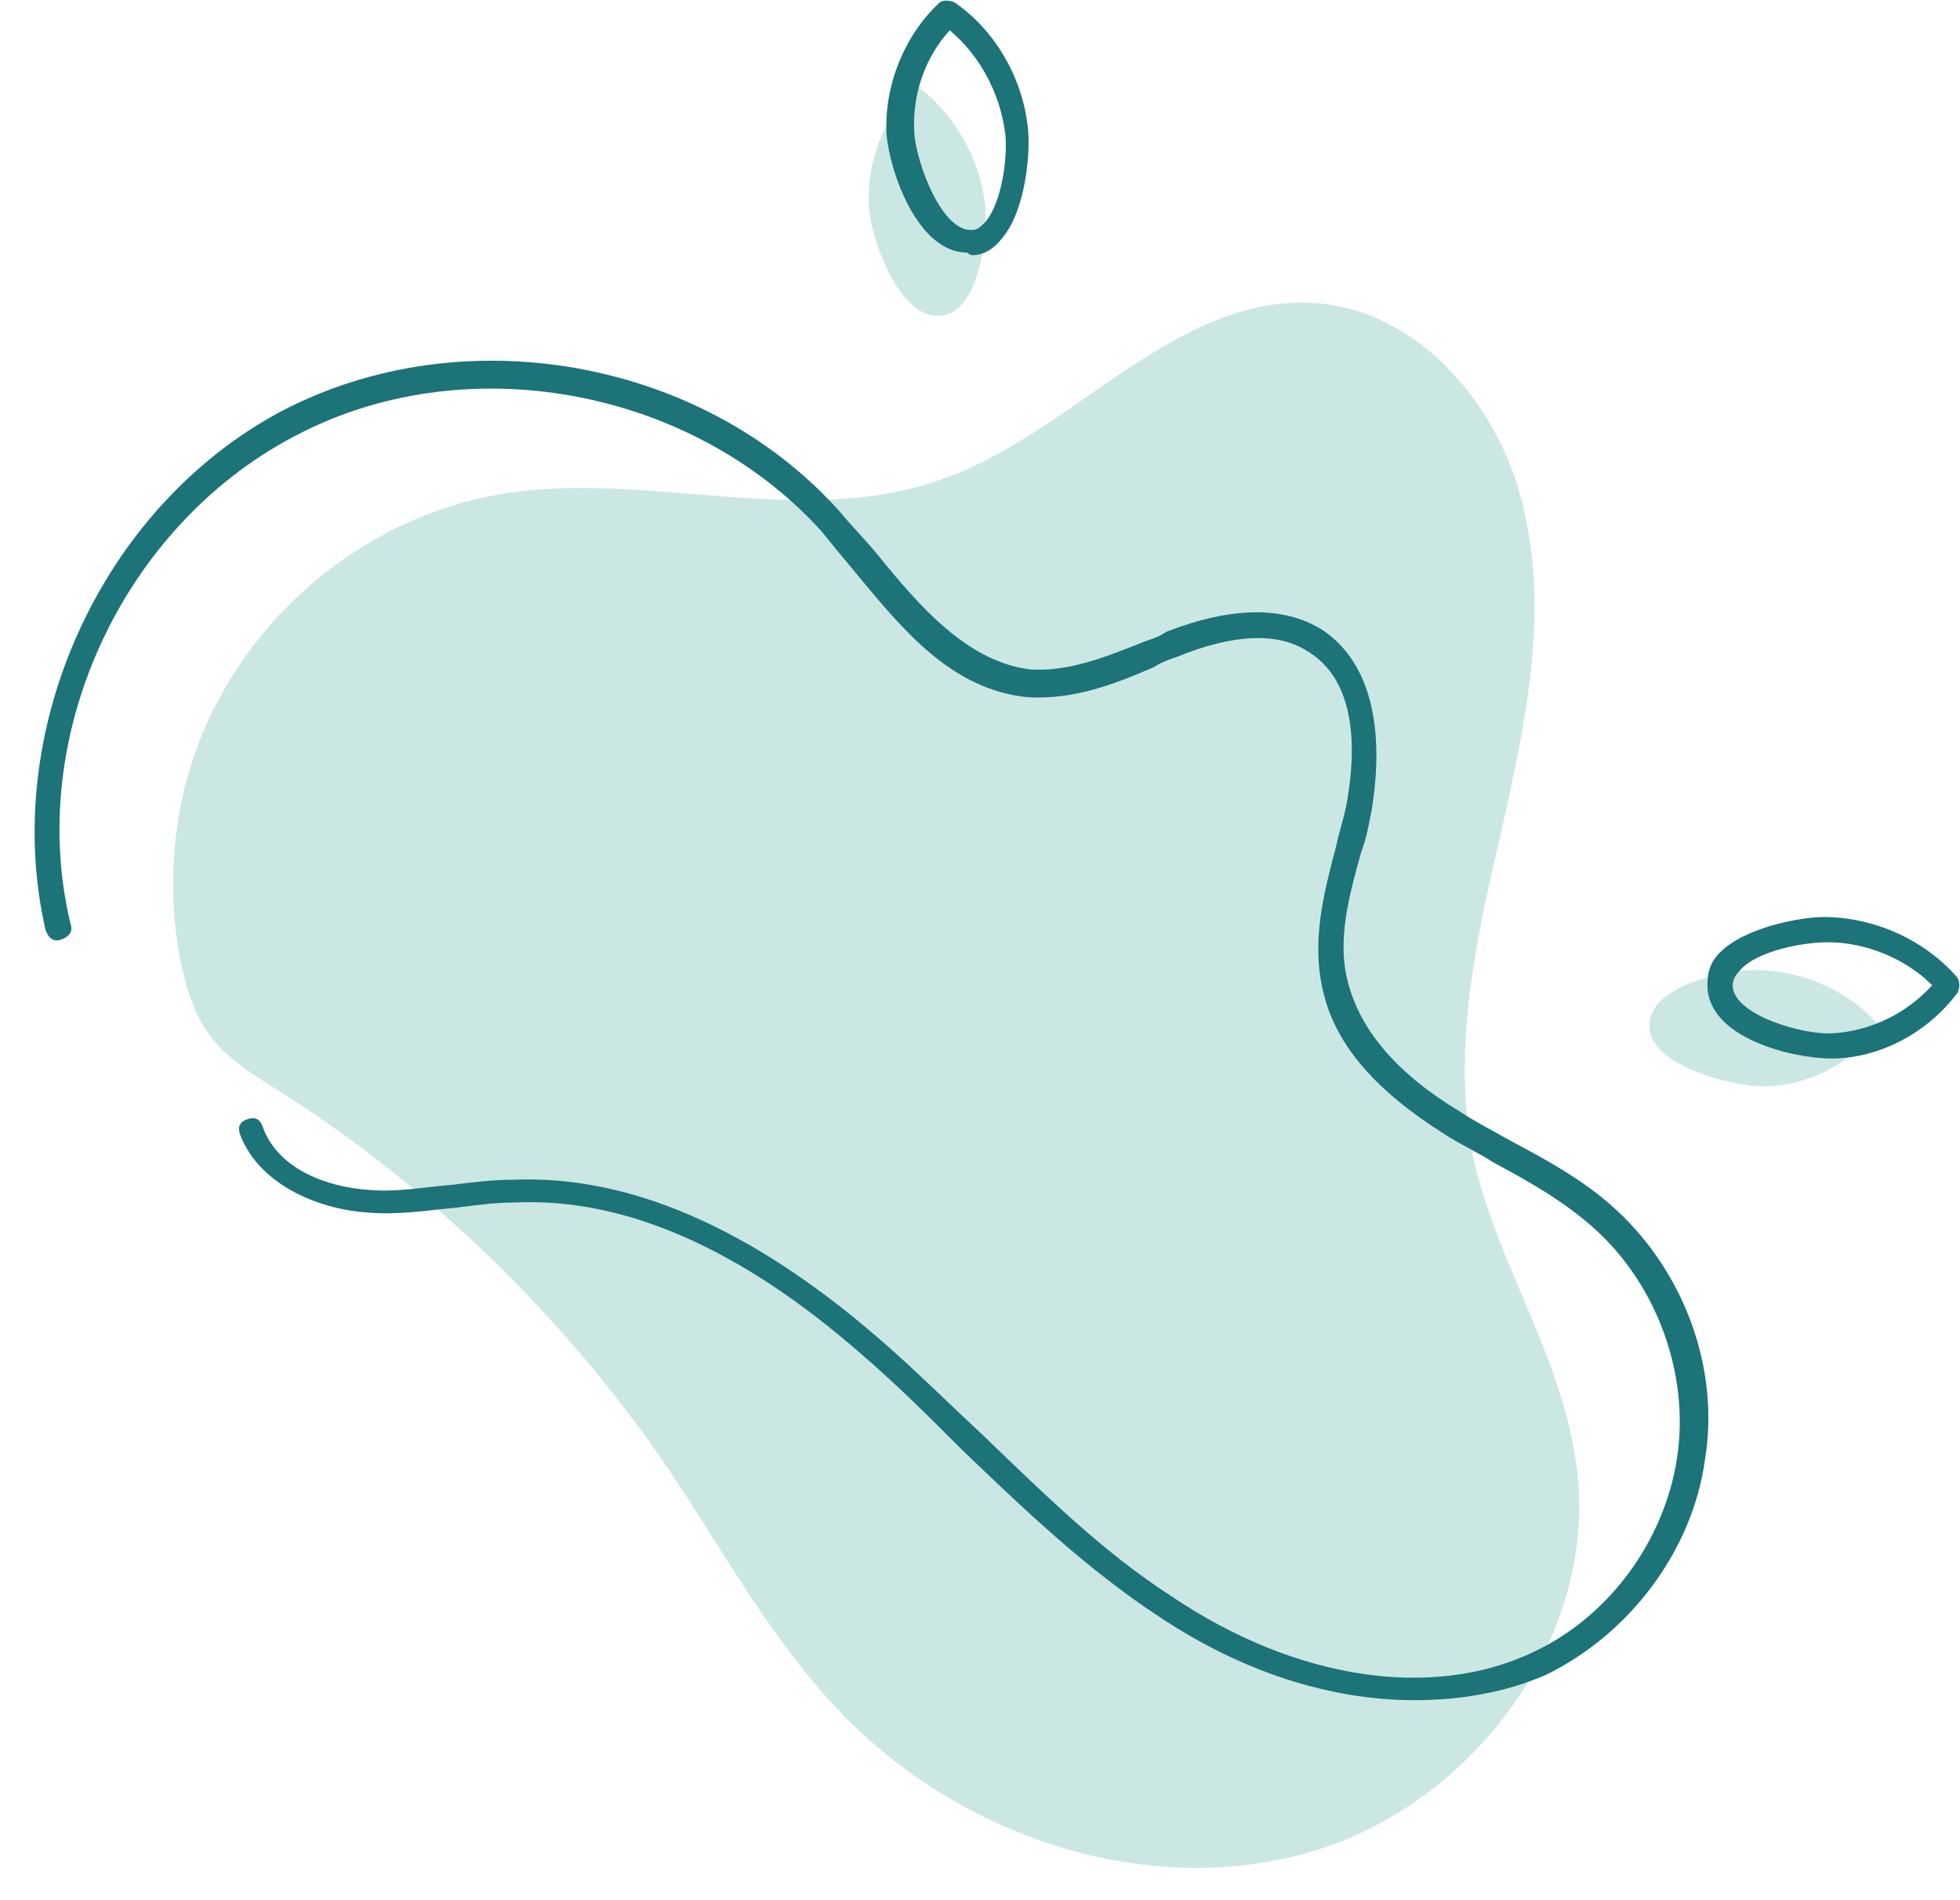 <?xml version="1.0" encoding="UTF-8" standalone="no"?><svg xmlns="http://www.w3.org/2000/svg" xmlns:xlink="http://www.w3.org/1999/xlink" fill="#000000" height="75.2" preserveAspectRatio="xMidYMid meet" version="1" viewBox="9.6 7.5 77.6 75.2" width="77.6" zoomAndPan="magnify"><g id="change1_1"><path d="M18.2,35.3c2.3-4.4,6.7-7.6,11.6-8.3c5.6-0.8,11.6,1.4,17-0.5c5.3-1.8,9.3-7.4,14.9-7 c4.2,0.3,7.5,4.3,8.3,8.5c0.9,4.2-0.1,8.5-1,12.6c-1,4.2-1.9,8.5-1.1,12.6c0.9,4.2,3.5,7.9,4.1,12.2C73,72.1,68,78.9,61.5,80.8 c-6.5,1.9-13.9-0.6-18.6-5.5c-2.7-2.8-4.6-6.3-6.8-9.6c-3.8-5.6-8.8-10.6-14.5-14.4c-2.9-1.9-4.2-2.3-4.9-6 C16.1,41.9,16.6,38.3,18.2,35.3z M46.8,20c1.6-0.1,1.9-3.2,1.8-4.4c-0.2-1.8-1.2-3.6-2.7-4.7c-1.3,1.2-2,3-1.9,4.8 C44.1,17,45.2,20.1,46.8,20z M79.4,50.5c1.8,0,3.5-0.9,4.6-2.4c-1.2-1.4-3.1-2.2-4.9-2.2c-1.2,0-4.2,0.6-4.2,2.2 C74.9,49.7,78.2,50.5,79.4,50.5z" fill="#cae7e4"/></g><g id="change2_1"><path d="M65.6,74.8c-3.3,0-6.8-1.1-10.1-3.3c-2.9-1.9-5.4-4.3-7.8-6.6c-1.3-1.3-2.6-2.6-4-3.8 c-4.8-4.2-9.4-6.2-13.7-6c-0.8,0-1.5,0.1-2.3,0.2c-1.1,0.1-2.3,0.3-3.5,0.2c-1.8-0.1-4.3-1-5.1-3.1c-0.1-0.3,0-0.5,0.3-0.6 c0.3-0.1,0.5,0,0.6,0.3c0.6,1.7,2.6,2.4,4.2,2.5c1.1,0.1,2.1-0.1,3.3-0.2c0.8-0.1,1.6-0.2,2.4-0.2c4.6-0.2,9.4,1.9,14.4,6.2 c1.4,1.2,2.7,2.5,4.1,3.8c2.4,2.3,4.8,4.7,7.6,6.5c4.9,3.3,10.3,4.1,14.3,2.2c3-1.4,5.2-4.4,5.7-7.7c0.5-3.3-0.8-6.8-3.2-9 c-1.2-1.1-2.6-1.9-4.1-2.7c-0.6-0.4-1.3-0.7-1.9-1.1c-2.7-1.7-4.3-3.5-4.8-5.6c-0.5-2,0-3.9,0.5-5.8c0.1-0.5,0.3-1.1,0.4-1.6 c0.2-1.1,0.8-4.7-1.5-6.1c-1.2-0.8-3-0.7-5.2,0.2c-0.3,0.1-0.6,0.2-0.9,0.4c-1.6,0.7-3.2,1.3-5,1.2c-3-0.3-4.9-2.6-6.8-4.9 c-0.5-0.6-1-1.2-1.4-1.7c-5.2-5.7-14.2-7.3-20.9-3.7c-6.8,3.6-10.6,11.9-8.8,19.3c0.1,0.3-0.1,0.5-0.4,0.6c-0.3,0.1-0.5-0.1-0.6-0.4 c-1.8-7.9,2.2-16.7,9.3-20.5c7.2-3.8,16.7-2.1,22.1,3.9c0.5,0.6,1,1.1,1.5,1.7c1.7,2.1,3.6,4.3,6.1,4.6c1.5,0.1,3-0.5,4.5-1.1 c0.3-0.1,0.6-0.2,0.9-0.4c2.6-1,4.6-1,6.1-0.1c2.8,1.8,2.2,6,2,7.2c-0.1,0.5-0.2,1.1-0.4,1.6C63,43,62.5,44.8,63,46.5 c0.5,1.8,1.9,3.5,4.4,5c0.6,0.4,1.2,0.7,1.9,1.1c1.5,0.8,3,1.6,4.3,2.8c2.7,2.5,4.1,6.3,3.5,9.9c-0.5,3.6-3,6.9-6.3,8.5 C69.2,74.5,67.4,74.8,65.6,74.8z M48.1,17.6c0.5,0,0.9-0.3,1.2-0.7c0.9-1.1,1.1-3.3,1-4.3c-0.2-2-1.3-3.9-2.9-5 c-0.2-0.1-0.5-0.1-0.6,0c-1.4,1.3-2.2,3.3-2.1,5.2l0,0c0.1,1.4,1.2,4.7,3.2,4.7C48,17.6,48.1,17.6,48.1,17.6z M49.4,12.8 c0.1,0.8-0.1,2.7-0.8,3.5c-0.2,0.2-0.3,0.3-0.5,0.3c-1.2,0.1-2.2-2.6-2.3-3.8l0,0c-0.1-1.5,0.4-3,1.4-4.1 C48.4,9.7,49.2,11.2,49.4,12.8z M82.1,49.4L82.1,49.4c1.9,0,3.8-1,5-2.6c0.1-0.2,0.1-0.4,0-0.6c-1.3-1.5-3.3-2.4-5.3-2.4 c-0.9,0-3.1,0.4-4.1,1.4c-0.4,0.4-0.5,0.8-0.5,1.3C77.2,48.6,80.6,49.4,82.1,49.4C82.1,49.4,82.1,49.4,82.1,49.4z M82.1,48.9 L82.1,48.9L82.1,48.9z M86.1,46.5c-1,1.1-2.4,1.8-3.9,1.9l0,0c-1.1,0.1-4-0.7-4-1.9c0-0.2,0.1-0.4,0.3-0.6c0.7-0.8,2.6-1.1,3.4-1.1 c0,0,0.1,0,0.1,0C83.4,44.8,85,45.4,86.1,46.5z" fill="#1c7378"/></g></svg>